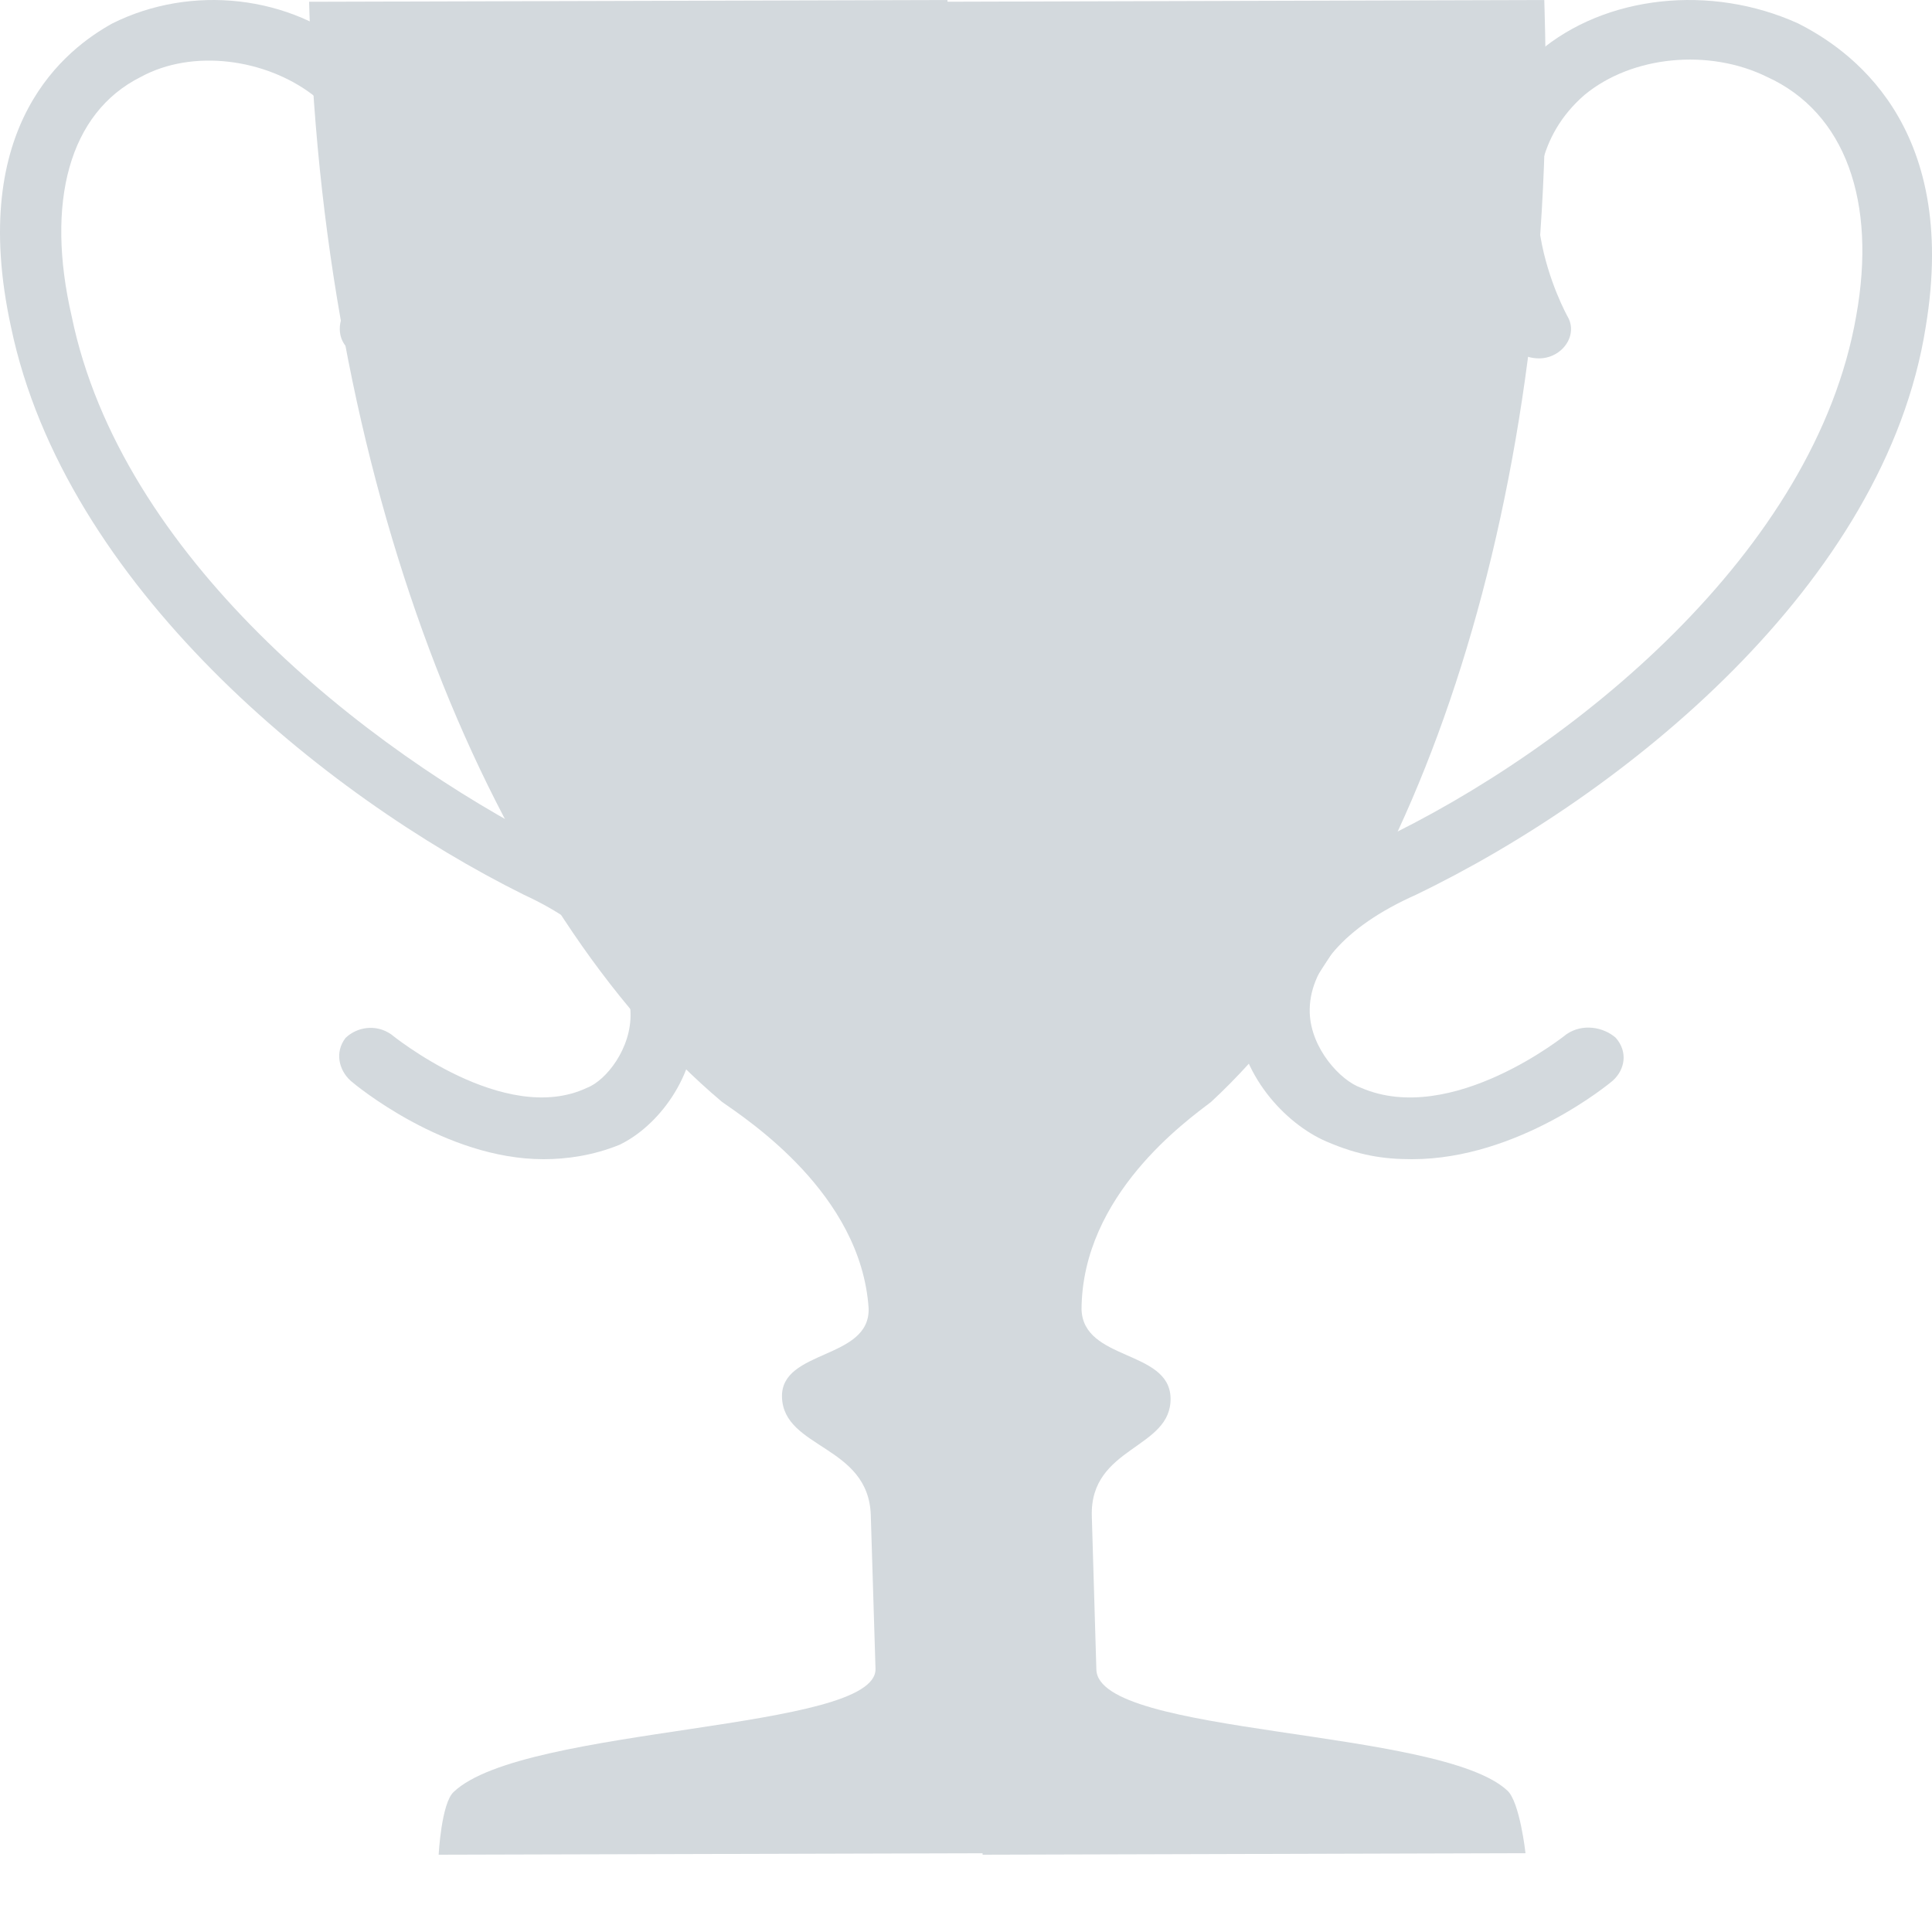 <svg width="25" height="25" viewBox="0 0 25 25" fill="none" xmlns="http://www.w3.org/2000/svg">
<path d="M7.034 15C5.752 15.001 4.588 14.031 4.537 13.985C4.385 13.847 4.329 13.616 4.471 13.431C4.615 13.292 4.86 13.245 5.061 13.384C5.061 13.384 6.528 14.584 7.598 14.075C7.841 13.982 8.174 13.566 8.159 13.104C8.142 12.549 7.681 11.994 6.781 11.579C4.177 10.287 0.838 7.562 0.143 4.234C-0.431 1.6 0.87 0.628 1.452 0.304C2.472 -0.206 3.758 -0.068 4.619 0.671C6.291 2.102 5.275 4.322 5.228 4.415C5.135 4.6 4.892 4.693 4.691 4.6C4.443 4.554 4.338 4.323 4.429 4.092C4.429 4.092 5.261 2.288 4.045 1.226C3.439 0.764 2.498 0.626 1.819 0.997C0.896 1.46 0.586 2.616 0.928 4.095C1.566 7.192 4.701 9.686 7.155 10.932C8.658 11.67 8.981 12.548 8.999 13.149C9.024 13.935 8.501 14.583 8.015 14.814C7.674 14.953 7.33 15 7.034 15Z" fill="#D3D9DD"/>
<path d="M18.274 15C19.642 14.999 20.821 14.027 20.872 13.981C21.025 13.842 21.07 13.611 20.906 13.427C20.744 13.288 20.479 13.242 20.273 13.381C20.273 13.381 18.787 14.584 17.612 14.076C17.346 13.984 16.964 13.569 16.948 13.107C16.93 12.552 17.385 11.997 18.319 11.58C21.013 10.284 24.397 7.555 24.919 4.228C25.358 1.593 23.905 0.624 23.263 0.301C22.141 -0.206 20.777 -0.066 19.907 0.674C18.217 2.108 19.448 4.325 19.504 4.417C19.615 4.602 19.881 4.694 20.089 4.601C20.296 4.509 20.394 4.278 20.283 4.093C20.283 4.093 19.276 2.292 20.504 1.228C21.119 0.719 22.116 0.626 22.865 0.995C23.88 1.456 24.286 2.611 24.019 4.09C23.488 7.14 20.362 9.684 17.823 10.888C16.268 11.628 15.981 12.507 16.001 13.107C16.027 13.893 16.627 14.539 17.161 14.77C17.588 14.954 17.905 15 18.274 15Z" fill="#D3D9DD"/>
<path d="M5.871 23.187C5.711 23.331 5.676 24 5.676 24L13 23.98L12.26 0L4 0.023C4.001 0.071 4.003 0.119 4.004 0.166C4.198 6.429 6.4 11.778 9.341 14.257C9.678 14.495 11.14 15.447 11.24 16.929C11.261 17.598 10.1 17.458 10.119 18.08C10.14 18.749 11.24 18.698 11.268 19.607C11.284 20.132 11.295 20.494 11.329 21.593C11.354 22.406 6.781 22.323 5.871 23.187Z" fill="#D3D9DD"/>
<path d="M19.503 23.168C19.666 23.311 19.74 23.98 19.74 23.98L12.715 24L12 0.023L19.983 0C19.984 0.048 19.985 0.096 19.987 0.143C20.174 6.406 18.364 11.766 15.671 14.259C15.359 14.499 14.004 15.46 13.995 16.942C14.015 17.611 15.128 17.464 15.147 18.086C15.166 18.755 14.101 18.71 14.128 19.619C14.143 20.144 14.154 20.506 14.187 21.605C14.213 22.466 18.627 22.358 19.503 23.168Z" fill="#D3D9DD"/>
</svg>
